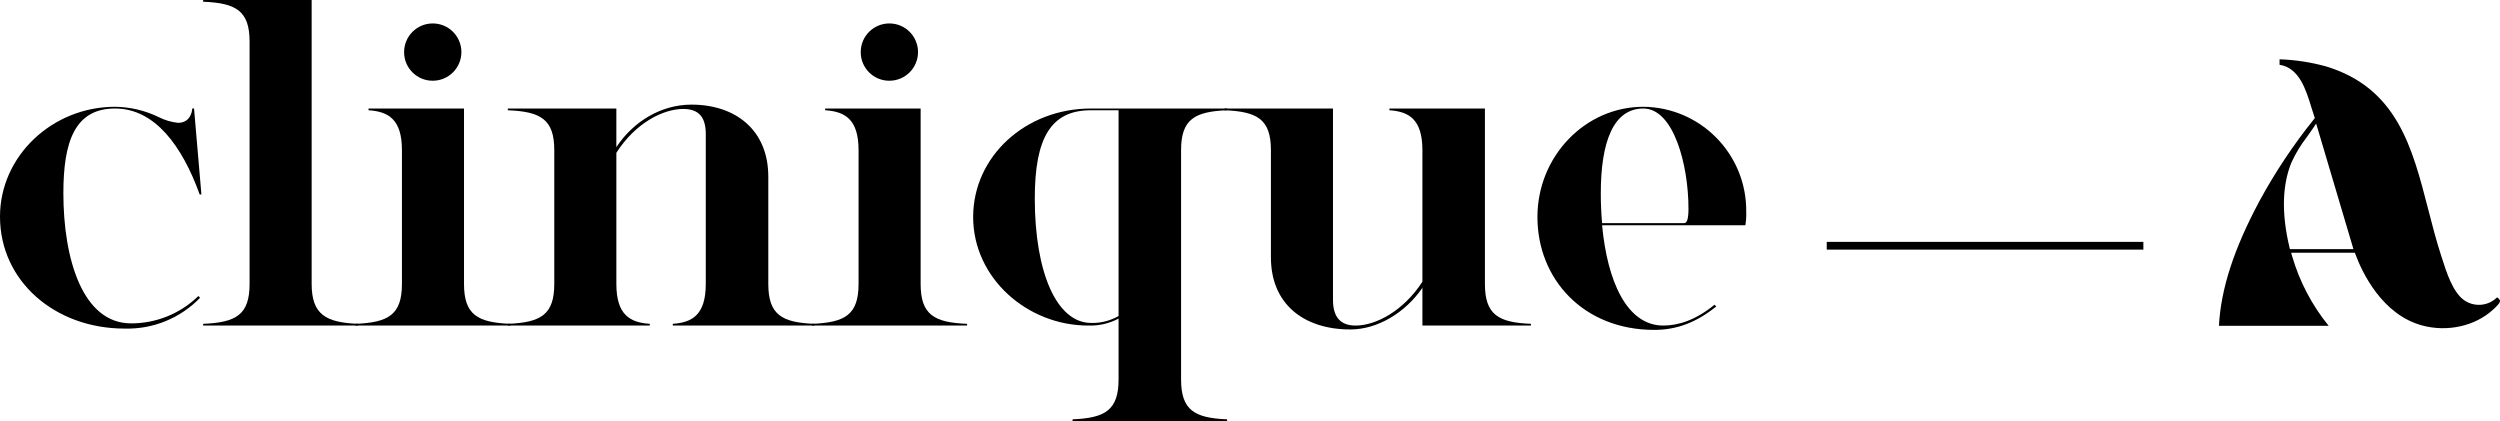 <?xml version="1.0" encoding="UTF-8"?><svg id="Calque_2" xmlns="http://www.w3.org/2000/svg" viewBox="0 0 1000 168.42"><g id="Components"><g id="c13ddfdf-2431-4d8e-9380-88cd79c29333_4"><rect id="Rectangle_7662" x="730.699" y="96.75" width="126.65" height="3.098"/><path id="Tracé_91480" d="M998.822,118.942c-3.649,3.631-9.418,4.009-13.509.886-4.282-3.303-6.713-10.896-8.487-16.44l-.39-1.214c-1.956-6.032-3.574-12.316-5.139-18.393-6.424-24.948-12.491-48.513-40.748-57.18-6.105-1.699-12.391-2.666-18.724-2.88v2.192c7.886,1.216,10.568,9.976,12.74,17.07.407,1.327.789,2.579,1.185,3.705l.188.535-.352.443c-8.241,10.252-15.544,21.224-21.82,32.784-10.237,19.163-15.398,35.043-16.188,49.858h43.879c-6.689-8.224-11.661-17.707-14.618-27.887l-.382-1.315h25.488l.251.669c2.642,7.074,10.522,24.002,26.585,28.391,10.095,2.762,21.251.295,28.409-6.281l.068-.063c1.334-1.227,2.849-2.617,2.738-3.528-.052-.412-.454-.874-1.177-1.353M915.959,99.647l-.188-.789c-3.182-13.391-2.915-24.773.796-33.83,1.653-3.633,3.726-7.059,6.177-10.208.838-1.164,1.702-2.366,2.502-3.563l1.218-1.82,14.913,50.213-25.418-.003Z"/><path id="Tracé_91481" d="M0,86.639c0-24.309,21.01-43.928,46.011-43.928,6.082.073,12.072,1.494,17.538,4.161,2.389,1.208,4.978,1.973,7.64,2.257,4.341,0,5.557-3.47,5.729-5.73h.696l2.951,34.385h-.696c-6.945-19.273-17.882-34.382-33.858-34.382-16.148,0-20.663,13.371-20.663,33.858,0,26.218,7.64,52.089,27.085,52.089,10.058.02,19.721-3.908,26.913-10.938l.694.696c-7.889,8.175-18.856,12.649-30.212,12.327-27.778.003-49.83-18.923-49.83-44.794"/><path id="Tracé_91482" d="M81.256,129.528c13.196-.52,18.579-3.647,18.579-15.975V16.669c0-12.328-5.383-15.454-18.579-15.975v-.694h43.407v113.553c0,12.328,5.73,15.457,18.577,15.975v.694h-61.985v-.694Z"/><path id="Tracé_91483" d="M204.183,129.528v.696h-61.988v-.694c13.196-.52,18.579-3.647,18.579-15.975v-53.48c0-12.327-5.383-15.457-13.371-15.973v-.694h38.2v70.145c0,12.328,5.382,15.457,18.577,15.975M161.641,20.834c0-6.329,5.13-11.459,11.459-11.459s11.459,5.13,11.459,11.459-5.13,11.459-11.459,11.459h0c-6.303.025-11.434-5.064-11.459-11.367-0-.031-0-.061,0-.092"/><path id="Tracé_91484" d="M325.719,129.528v.694h-56.603v-.694c7.814-.52,13.196-3.647,13.196-15.975v-59.901c0-6.598-2.604-10.069-9.028-10.069-7.987,0-19.099,5.555-26.738,17.536v52.434c0,12.328,5.382,15.457,13.369,15.975v.694h-56.783v-.694c13.196-.52,18.579-3.647,18.579-15.975v-53.47c0-12.328-5.383-15.457-18.579-15.973v-.702h43.409v15.457c6.771-10.245,17.883-17.016,30.036-17.016,17.716-.003,30.745,10.24,30.745,28.819v42.887c0,12.328,5.382,15.457,18.404,15.975"/><path id="Tracé_91485" d="M386.833,129.528v.696h-61.988v-.694c13.196-.52,18.579-3.647,18.579-15.975v-53.48c0-12.327-5.382-15.457-13.371-15.973v-.694h38.199v70.145c0,12.328,5.382,15.457,18.577,15.975M344.291,20.834c0-6.329,5.13-11.459,11.459-11.459s11.459,5.13,11.459,11.459-5.13,11.459-11.459,11.459c-6.303.025-11.434-5.064-11.459-11.367-0-.031-0-.061,0-.092"/><path id="Tracé_91486" d="M472.43,60.076v91.677c0,12.327,5.383,15.457,18.405,15.973v.694h-61.813v-.694c13.022-.52,18.404-3.647,18.404-15.973v-24.309c-3.739,1.972-7.93,2.93-12.155,2.778-24.481,0-46.011-19.099-46.011-43.407s21.01-43.407,47.054-43.407h54.521v.696c-13.022.52-18.405,3.645-18.405,15.973M447.427,126.403V44.103h-11.112c-15.973,0-22.398,11.112-22.398,35.246,0,29.517,8.675,49.831,22.573,49.831,3.832.092,7.615-.868,10.938-2.778"/><path id="Tracé_91487" d="M612.371,129.527v.694h-43.407v-15.106c-6.771,9.898-17.883,16.669-28.823,16.669-18.753,0-31.775-10.252-31.775-28.823v-42.885c0-12.328-5.383-15.457-18.579-15.973v-.696h43.409v76.573c0,6.599,2.778,10.245,9.028,10.245,7.987,0,19.099-5.73,26.74-17.536v-52.612c0-12.328-5.383-15.457-13.196-15.973v-.696h38.199v70.145c0,12.328,5.382,15.457,18.404,15.975"/><path id="Tracé_91488" d="M640.842,90.112c2.084,22.398,9.896,40.109,24.481,40.109,5.905,0,12.849-2.084,20.488-8.334l.696.696c-7.987,6.424-15.801,9.375-24.828,9.375-28.301,0-46.707-20.316-46.707-45.144,0-24.309,19.099-44.103,42.366-44.103,22.942.214,41.365,18.986,41.151,41.928-0.0.029-.001.059-.001.088.075,1.801-.042,3.605-.349,5.382l-57.297.003ZM673.658,89.245c1.041,0,1.735-1.39,1.735-5.73,0-17.536-5.904-40.109-18.057-40.109-11.987,0-17.016,13.369-17.016,33.858,0,4.166.174,8.162.52,11.987l32.817-.006Z"/></g></g></svg>